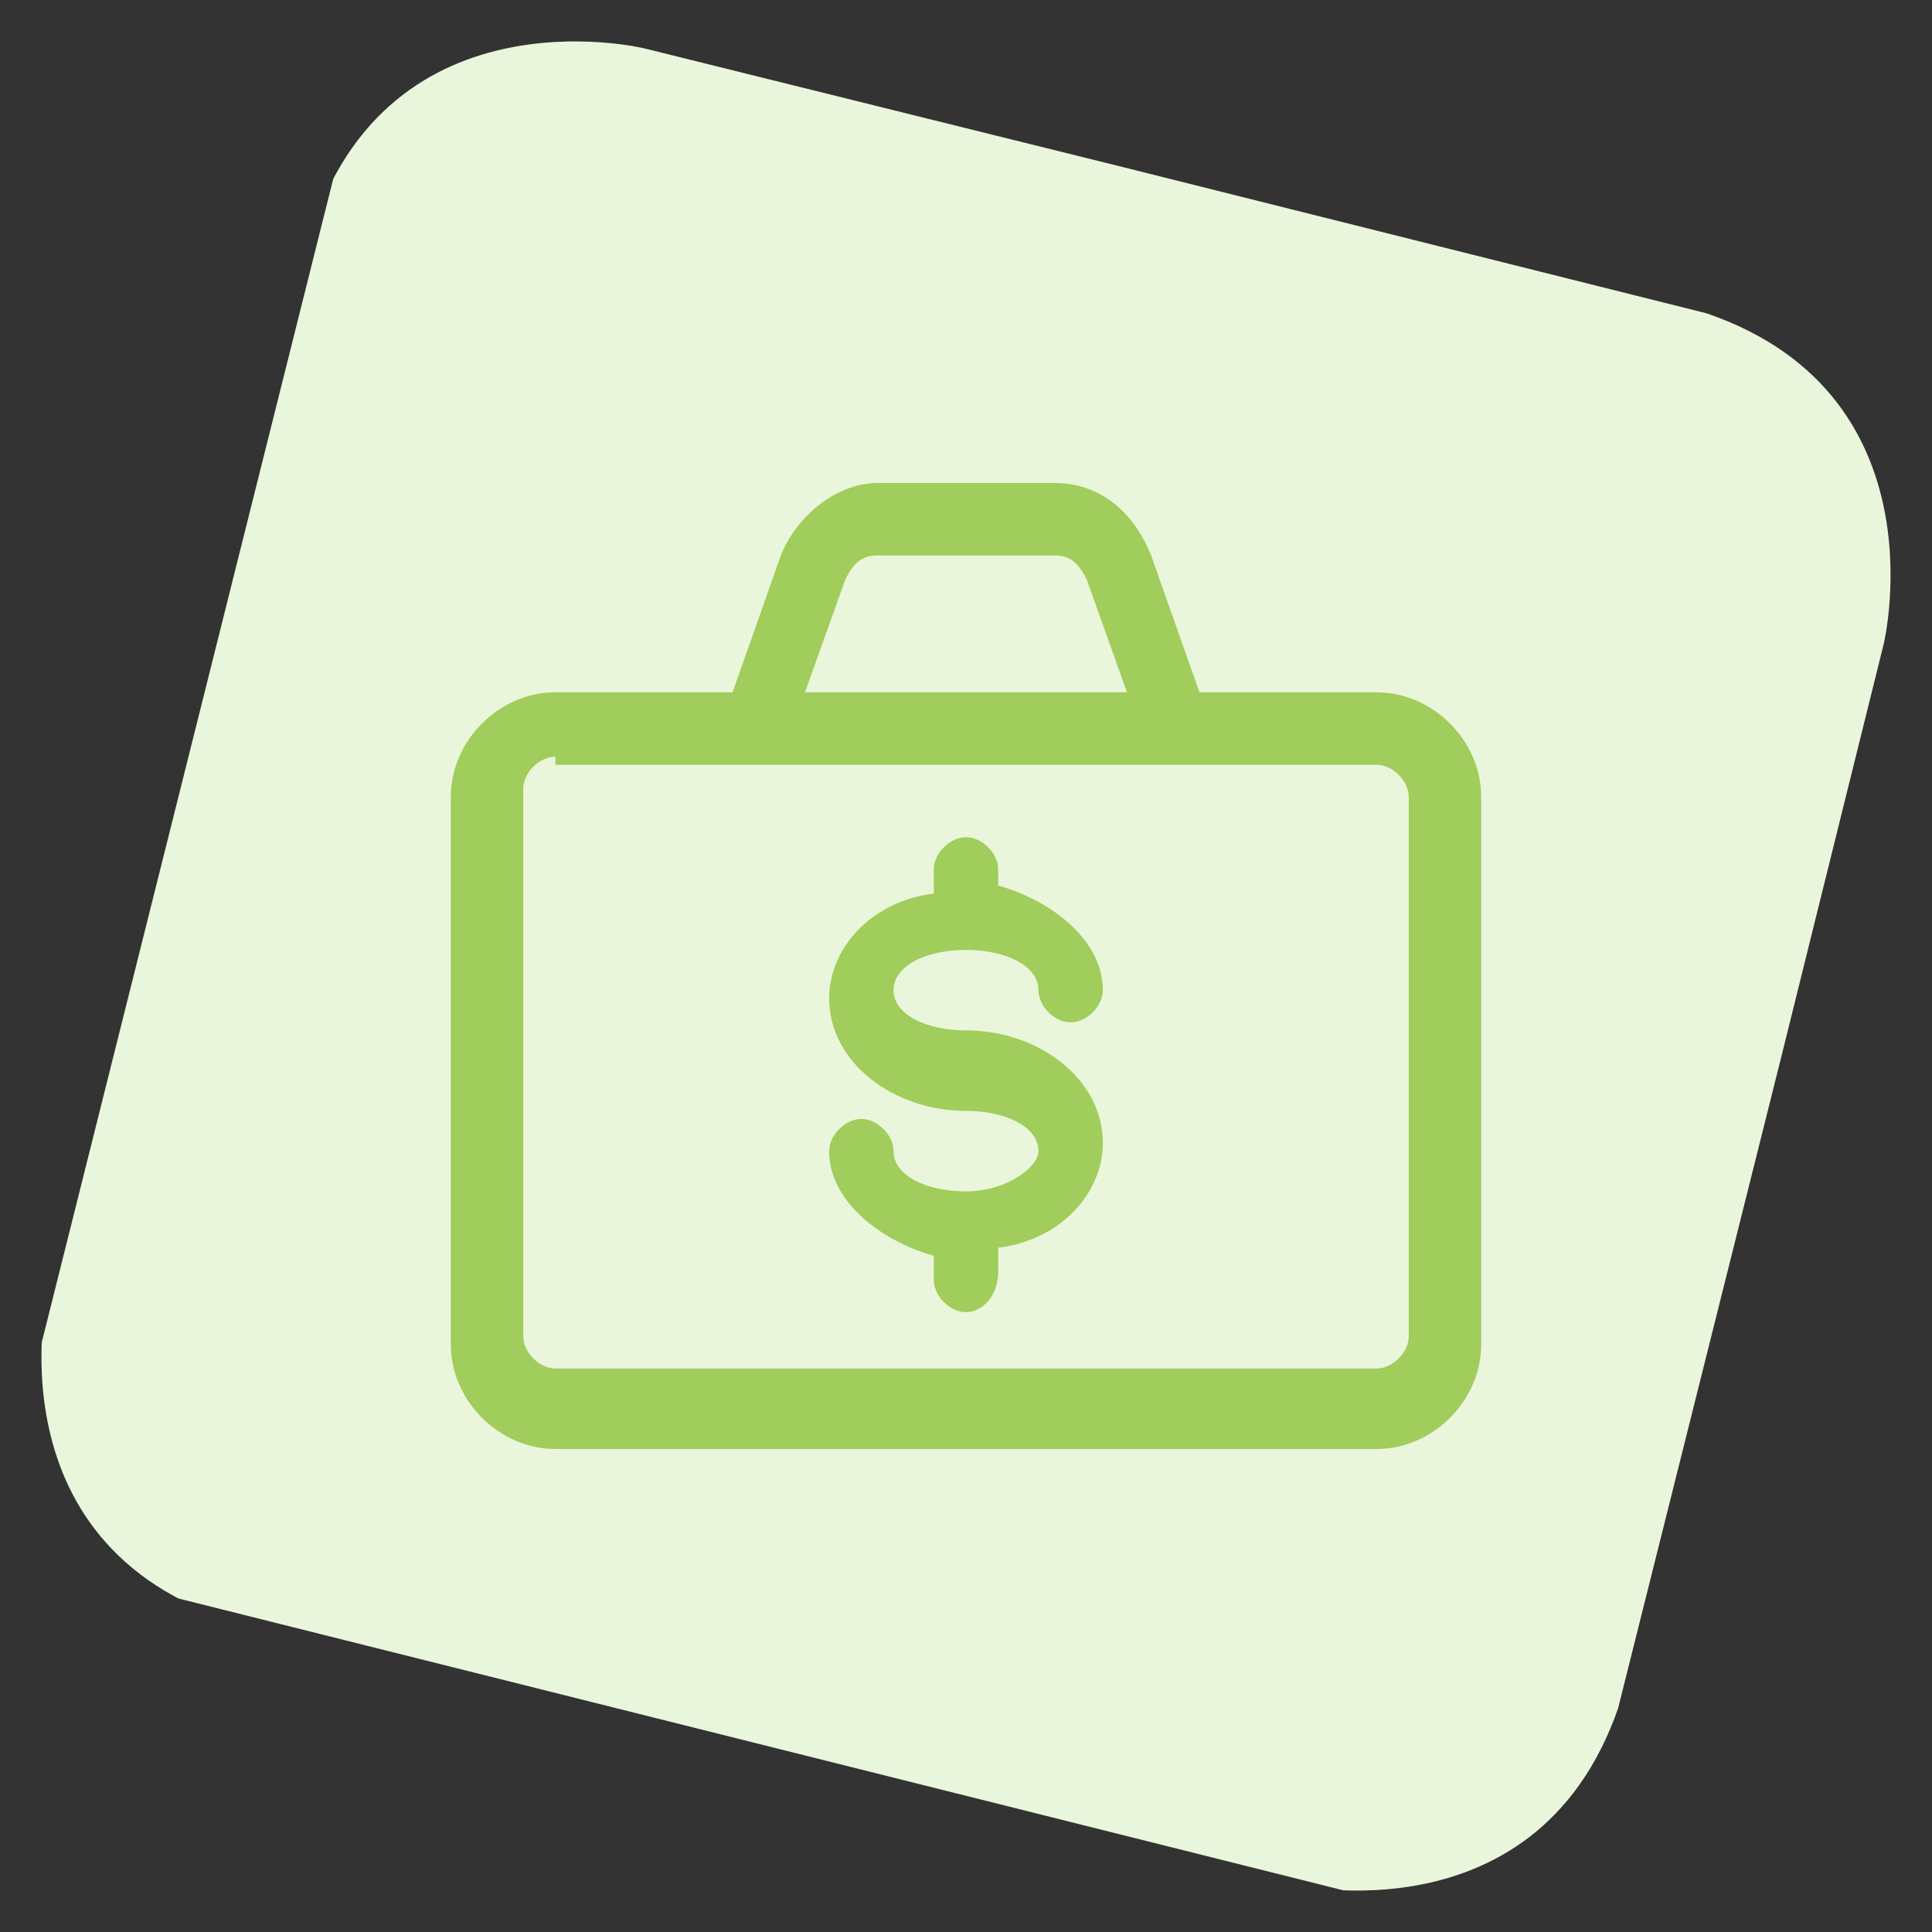 <?xml version="1.0" encoding="utf-8"?>
<!-- Generator: Adobe Illustrator 23.0.3, SVG Export Plug-In . SVG Version: 6.00 Build 0)  -->
<svg version="1.1" id="Layer_1" xmlns="http://www.w3.org/2000/svg" xmlns:xlink="http://www.w3.org/1999/xlink" x="0px" y="0px"
	 viewBox="0 0 24 24" style="enable-background:new 0 0 24 24;" xml:space="preserve">
<rect x="0" y="0" width="24" height="24" fill="#333333" stroke="none"/>
<style type="text/css">
	.st0{clip-path:url(#SVGID_2_);fill:#EAF6DB;}
	.st1{fill:#A0CD5B;}
</style>
<title>cash-briefcase</title>
<g>
	<g>
		<g>
			<g>
				<defs>
					<rect id="SVGID_1_" x="2" y="2" transform="matrix(0.243 -0.97 0.97 0.243 -2.557 20.723)" width="20.1" height="20.1"/>
				</defs>
				<clipPath id="SVGID_2_">
					<use xlink:href="#SVGID_1_"  style="overflow:visible;"/>
				</clipPath>
				<path class="st0" d="M8,0.6c0,0-3.3-0.8-4.2,2.5L0.6,16c0,0-0.8,3.3,2.5,4.2L16,23.4c0,0,3.3,0.8,4.2-2.5L23.4,8
					c0,0,0.8-3.3-2.5-4.2L8,0.6z"/>
			</g>
		</g>
	</g>
</g>
<g>
	<path class="st1" d="M12,16.3c-0.2,0-0.4-0.2-0.4-0.4v-0.3c-0.7-0.2-1.3-0.7-1.3-1.3c0-0.2,0.2-0.4,0.4-0.4c0.2,0,0.4,0.2,0.4,0.4
		c0,0.3,0.4,0.5,0.9,0.5c0.5,0,0.9-0.3,0.9-0.5c0-0.3-0.4-0.5-0.9-0.5c-0.9,0-1.7-0.6-1.7-1.4c0-0.6,0.5-1.2,1.3-1.3v-0.3
		c0-0.2,0.2-0.4,0.4-0.4s0.4,0.2,0.4,0.4V11c0.7,0.2,1.3,0.7,1.3,1.3c0,0.2-0.2,0.4-0.4,0.4c-0.2,0-0.4-0.2-0.4-0.4
		c0-0.3-0.4-0.5-0.9-0.5s-0.9,0.2-0.9,0.5c0,0.3,0.4,0.5,0.9,0.5c0.9,0,1.7,0.6,1.7,1.4c0,0.6-0.5,1.2-1.3,1.3v0.3
		C12.4,16.1,12.2,16.3,12,16.3z"/>
	<path class="st1" d="M6.9,18c-0.7,0-1.3-0.6-1.3-1.3V9.9c0-0.7,0.6-1.3,1.3-1.3h2.2l0.6-1.7C9.9,6.4,10.4,6,10.9,6h2.2
		c0.6,0,1,0.4,1.2,0.9l0.6,1.7h2.2c0.7,0,1.3,0.6,1.3,1.3v6.8c0,0.7-0.6,1.3-1.3,1.3H6.9z M6.9,9.4c-0.2,0-0.4,0.2-0.4,0.4v6.8
		c0,0.2,0.2,0.4,0.4,0.4h10.2c0.2,0,0.4-0.2,0.4-0.4V9.9c0-0.2-0.2-0.4-0.4-0.4H6.9z M14,8.6l-0.5-1.4c-0.1-0.2-0.2-0.3-0.4-0.3
		h-2.2c-0.2,0-0.3,0.1-0.4,0.3L10,8.6H14z"/>
</g>
</svg>

